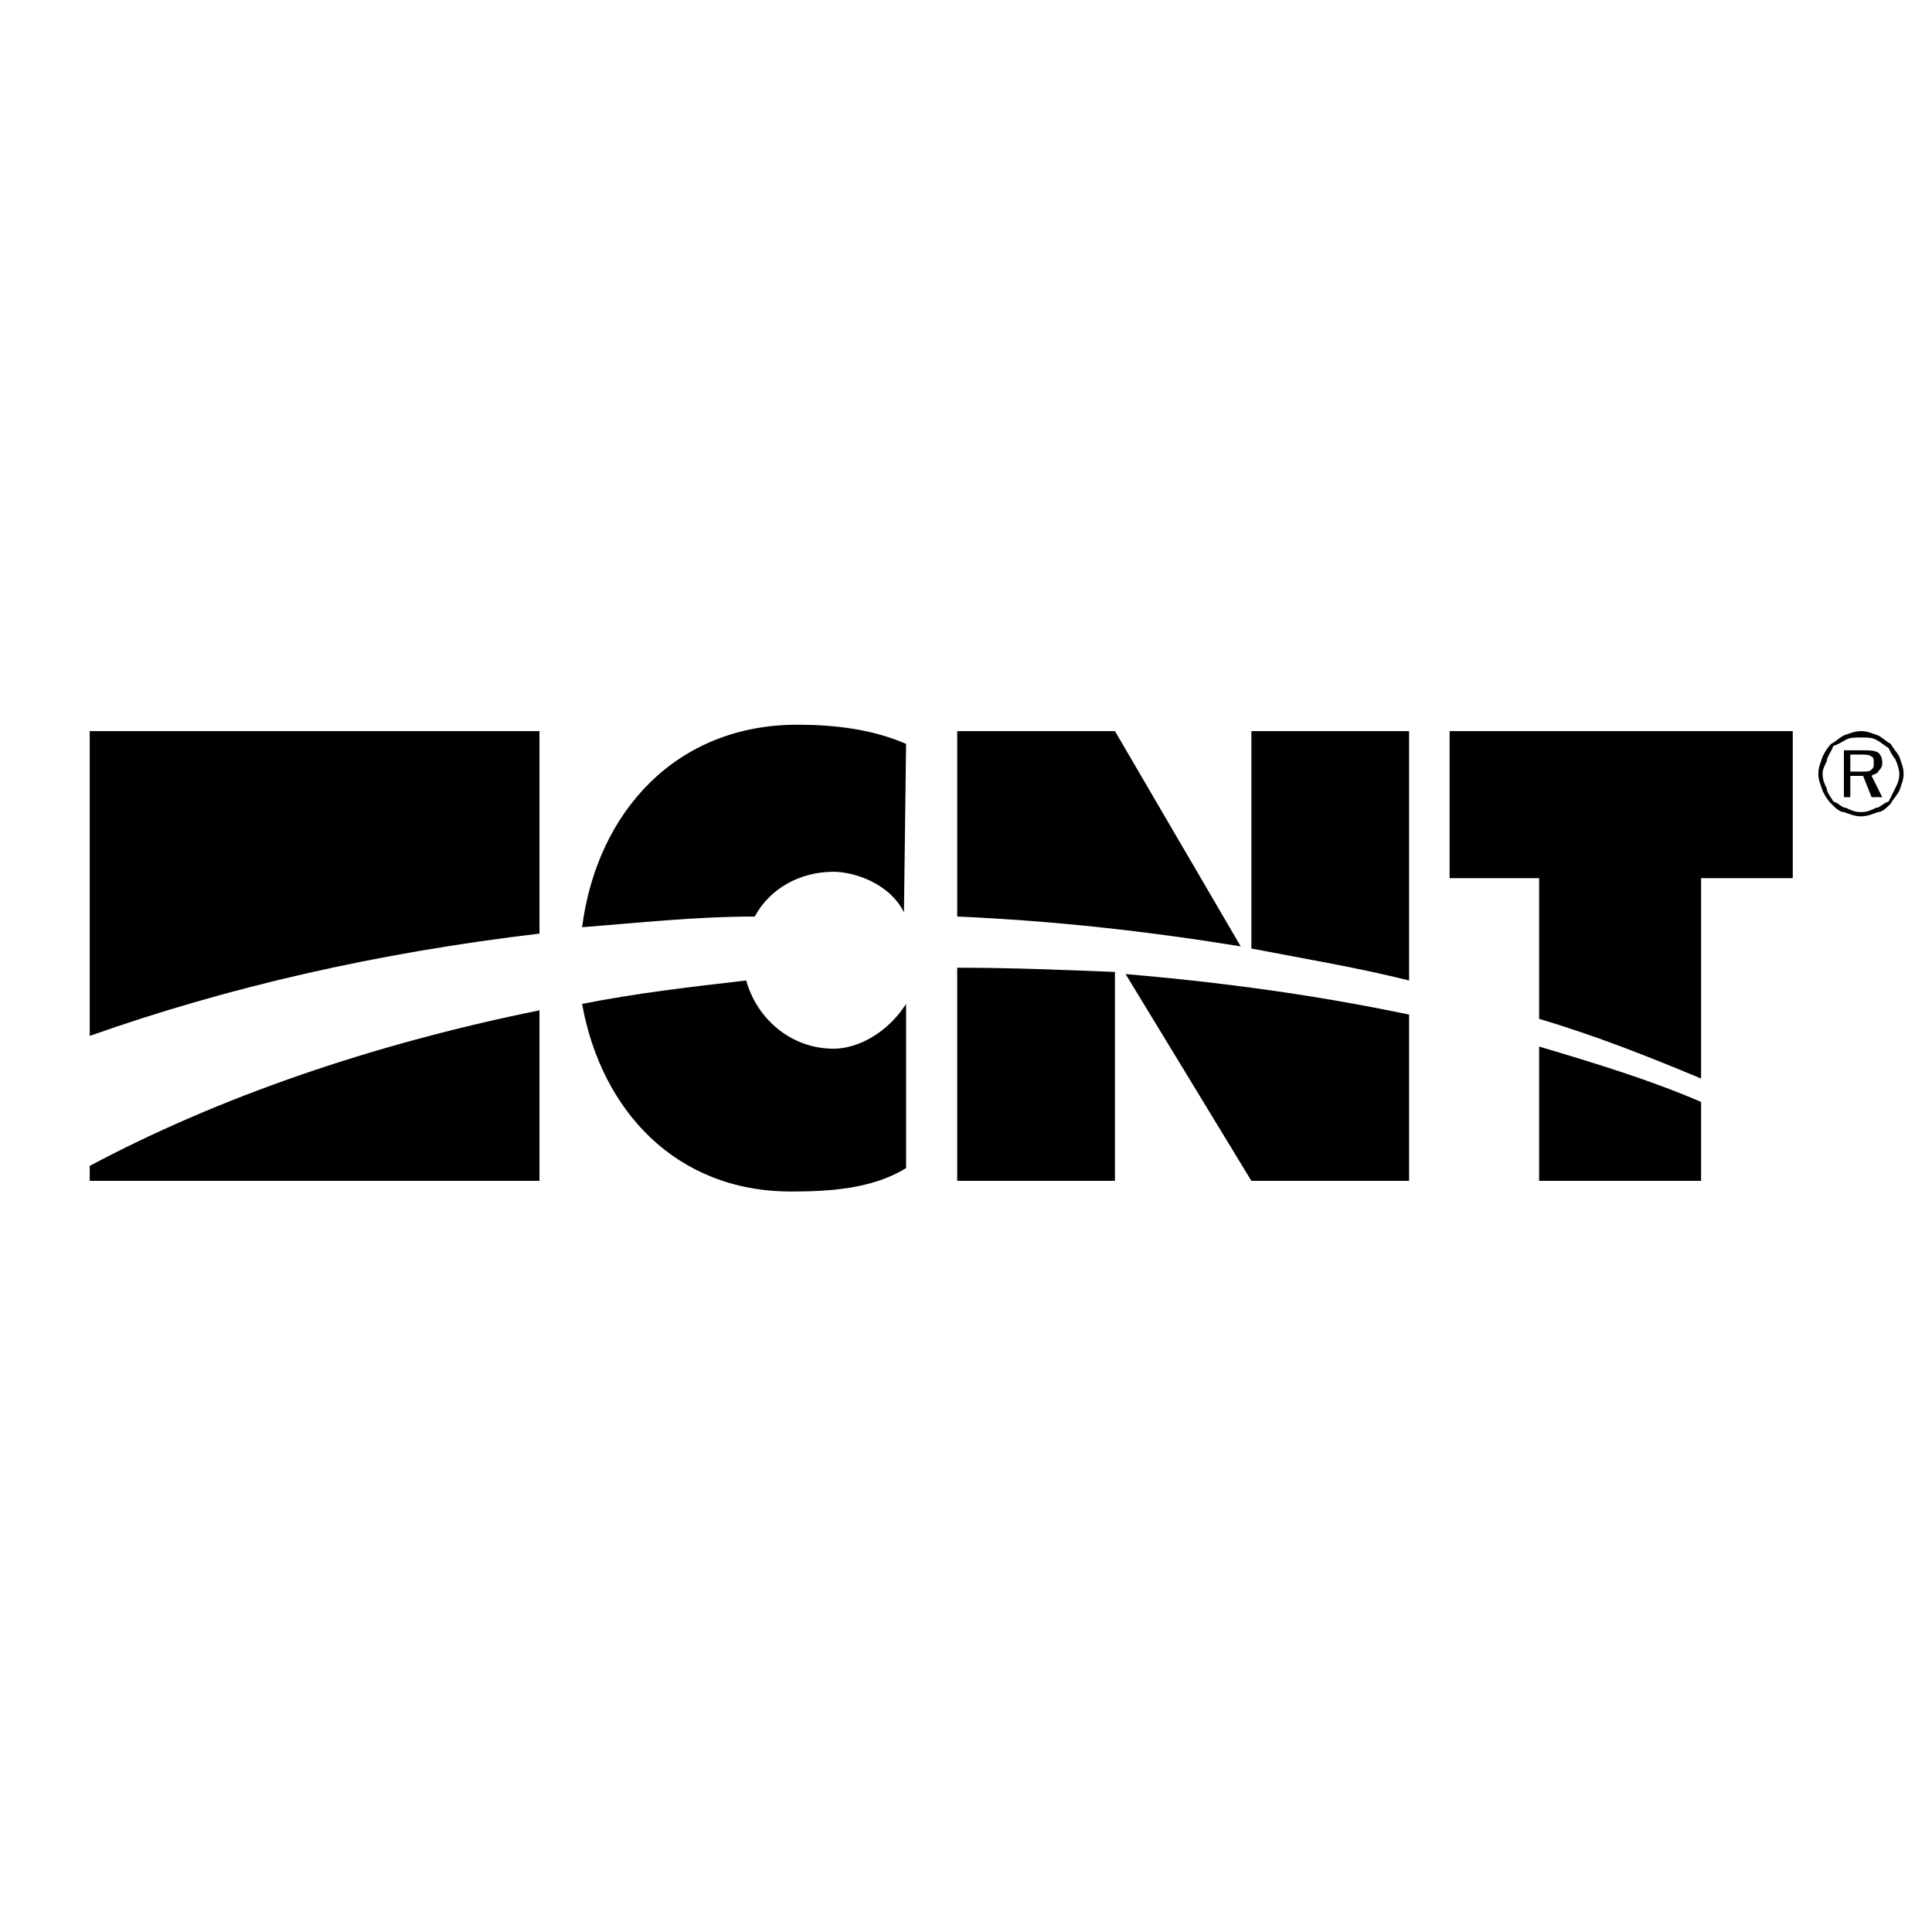 <?xml version="1.0" encoding="utf-8"?>
<!-- Generator: Adobe Illustrator 13.0.0, SVG Export Plug-In . SVG Version: 6.00 Build 14948)  -->
<!DOCTYPE svg PUBLIC "-//W3C//DTD SVG 1.0//EN" "http://www.w3.org/TR/2001/REC-SVG-20010904/DTD/svg10.dtd">
<svg version="1.0" id="Layer_1" xmlns="http://www.w3.org/2000/svg" xmlns:xlink="http://www.w3.org/1999/xlink" x="0px" y="0px"
	 width="192.756px" height="192.756px" viewBox="0 0 192.756 192.756" enable-background="new 0 0 192.756 192.756"
	 xml:space="preserve">
<g>
	<polygon fill-rule="evenodd" clip-rule="evenodd" fill="#FFFFFF" points="0,0 192.756,0 192.756,192.756 0,192.756 0,0 	"/>
	<path fill-rule="evenodd" clip-rule="evenodd" d="M8.953,72.943h44.87v20.202c-16.162,1.914-31.048,5.315-44.87,10.206V72.943
		L8.953,72.943z"/>
	<path fill-rule="evenodd" clip-rule="evenodd" d="M8.953,117.812h44.87v-17.012c-16.8,3.402-32.111,8.719-44.87,15.523V117.812
		L8.953,117.812z"/>
	<path fill-rule="evenodd" clip-rule="evenodd" d="M75.301,91.444c-5.954,0-11.696,0.638-17.226,1.063
		c1.489-11.483,9.357-20.202,21.479-20.202c3.615,0,7.443,0.425,10.846,1.914l-0.213,16.799c-1.489-2.977-5.104-4.041-7.018-4.041
		C79.767,86.978,76.79,88.68,75.301,91.444L75.301,91.444z"/>
	<path fill-rule="evenodd" clip-rule="evenodd" d="M74.45,97.824c-5.529,0.637-11.058,1.275-16.375,2.338
		c1.915,10.633,9.357,18.715,20.841,18.715c3.615,0,8.081-0.213,11.483-2.34v-16.375c-1.914,2.979-4.891,4.467-7.23,4.467
		C78.916,104.629,75.514,101.652,74.45,97.824L74.45,97.824z"/>
	<path fill-rule="evenodd" clip-rule="evenodd" d="M153.558,101.652c5.741,1.699,11.058,3.826,16.161,5.953V87.616h9.145V72.943
		h-34.237v14.673h8.932V101.652L153.558,101.652z"/>
	<path fill-rule="evenodd" clip-rule="evenodd" d="M124.85,94.634c5.529,1.063,10.633,1.914,15.736,3.19v0.211V72.943H124.85V94.634
		L124.85,94.634z"/>
	<path fill-rule="evenodd" clip-rule="evenodd" d="M123.786,94.421c-9.145-1.488-18.501-2.552-28.283-2.977v-18.5h15.736
		L123.786,94.421L123.786,94.421z"/>
	<path fill-rule="evenodd" clip-rule="evenodd" d="M153.558,104.416c5.741,1.701,11.271,3.402,16.161,5.529v7.867h-16.161V104.416
		L153.558,104.416z"/>
	<path fill-rule="evenodd" clip-rule="evenodd" d="M140.586,101.227c-9.145-1.914-18.289-3.191-28.283-4.041l12.547,20.627h15.736
		V101.227L140.586,101.227z"/>
	<path fill-rule="evenodd" clip-rule="evenodd" d="M111.239,96.973c-5.316-0.213-10.42-0.425-15.736-0.425v21.265h15.736V96.973
		L111.239,96.973z"/>
	<path fill-rule="evenodd" clip-rule="evenodd" d="M185.668,75.282h-1.063v1.701h1.063c0.639,0,0.851,0,1.063-0.212
		c0.213-0.213,0.213-0.213,0.213-0.638c0-0.212,0-0.638-0.213-0.638C186.519,75.282,186.094,75.282,185.668,75.282L185.668,75.282z
		 M185.668,74.857c0.851,0,1.276,0,1.701,0.212c0.213,0.213,0.426,0.426,0.426,1.063c0,0.213,0,0.425-0.426,0.851
		c0,0.213-0.425,0.213-0.638,0.426l1.063,2.126h-1.063l-0.851-2.126h-1.276v2.126h-0.638v-4.678H185.668L185.668,74.857z
		 M189.496,77.196c0-0.425-0.213-1.063-0.426-1.489c-0.212-0.212-0.425-0.638-0.638-1.063c-0.638-0.425-0.851-0.639-1.275-0.851
		c-0.426-0.213-0.851-0.213-1.489-0.213c-0.638,0-1.063,0-1.488,0.213c-0.426,0.212-0.638,0.425-1.276,0.638
		c-0.212,0.638-0.638,1.063-0.638,1.489c-0.213,0.425-0.425,0.851-0.425,1.276c0,0.638,0.212,1.063,0.425,1.489
		c0,0.425,0.426,0.851,0.638,1.276c0.639,0.213,0.851,0.638,1.276,0.638c0.425,0.212,0.851,0.425,1.488,0.425
		c0.639,0,1.063-0.213,1.489-0.425c0.425,0,0.638-0.425,1.275-0.638c0.213-0.425,0.426-0.851,0.638-1.276
		C189.283,78.26,189.496,77.834,189.496,77.196L189.496,77.196z M185.668,72.943c0.639,0,1.063,0.212,1.701,0.425
		c0.426,0.212,0.852,0.637,1.276,0.851c0.213,0.425,0.638,0.85,0.851,1.276c0.212,0.638,0.425,1.063,0.425,1.701
		c0,0.638-0.213,1.063-0.425,1.701c-0.213,0.425-0.638,0.851-0.851,1.276c-0.425,0.425-0.851,0.85-1.276,0.85
		c-0.638,0.213-1.062,0.425-1.701,0.425c-0.638,0-1.063-0.212-1.701-0.425c-0.425,0-0.851-0.425-1.275-0.85
		c-0.426-0.426-0.639-0.851-0.851-1.276c-0.213-0.638-0.426-1.063-0.426-1.701c0-0.638,0.213-1.063,0.426-1.701
		c0.212-0.426,0.425-0.851,0.851-1.276c0.425-0.213,0.851-0.638,1.275-0.851C184.604,73.156,185.03,72.943,185.668,72.943
		L185.668,72.943z"/>
</g>
</svg>
